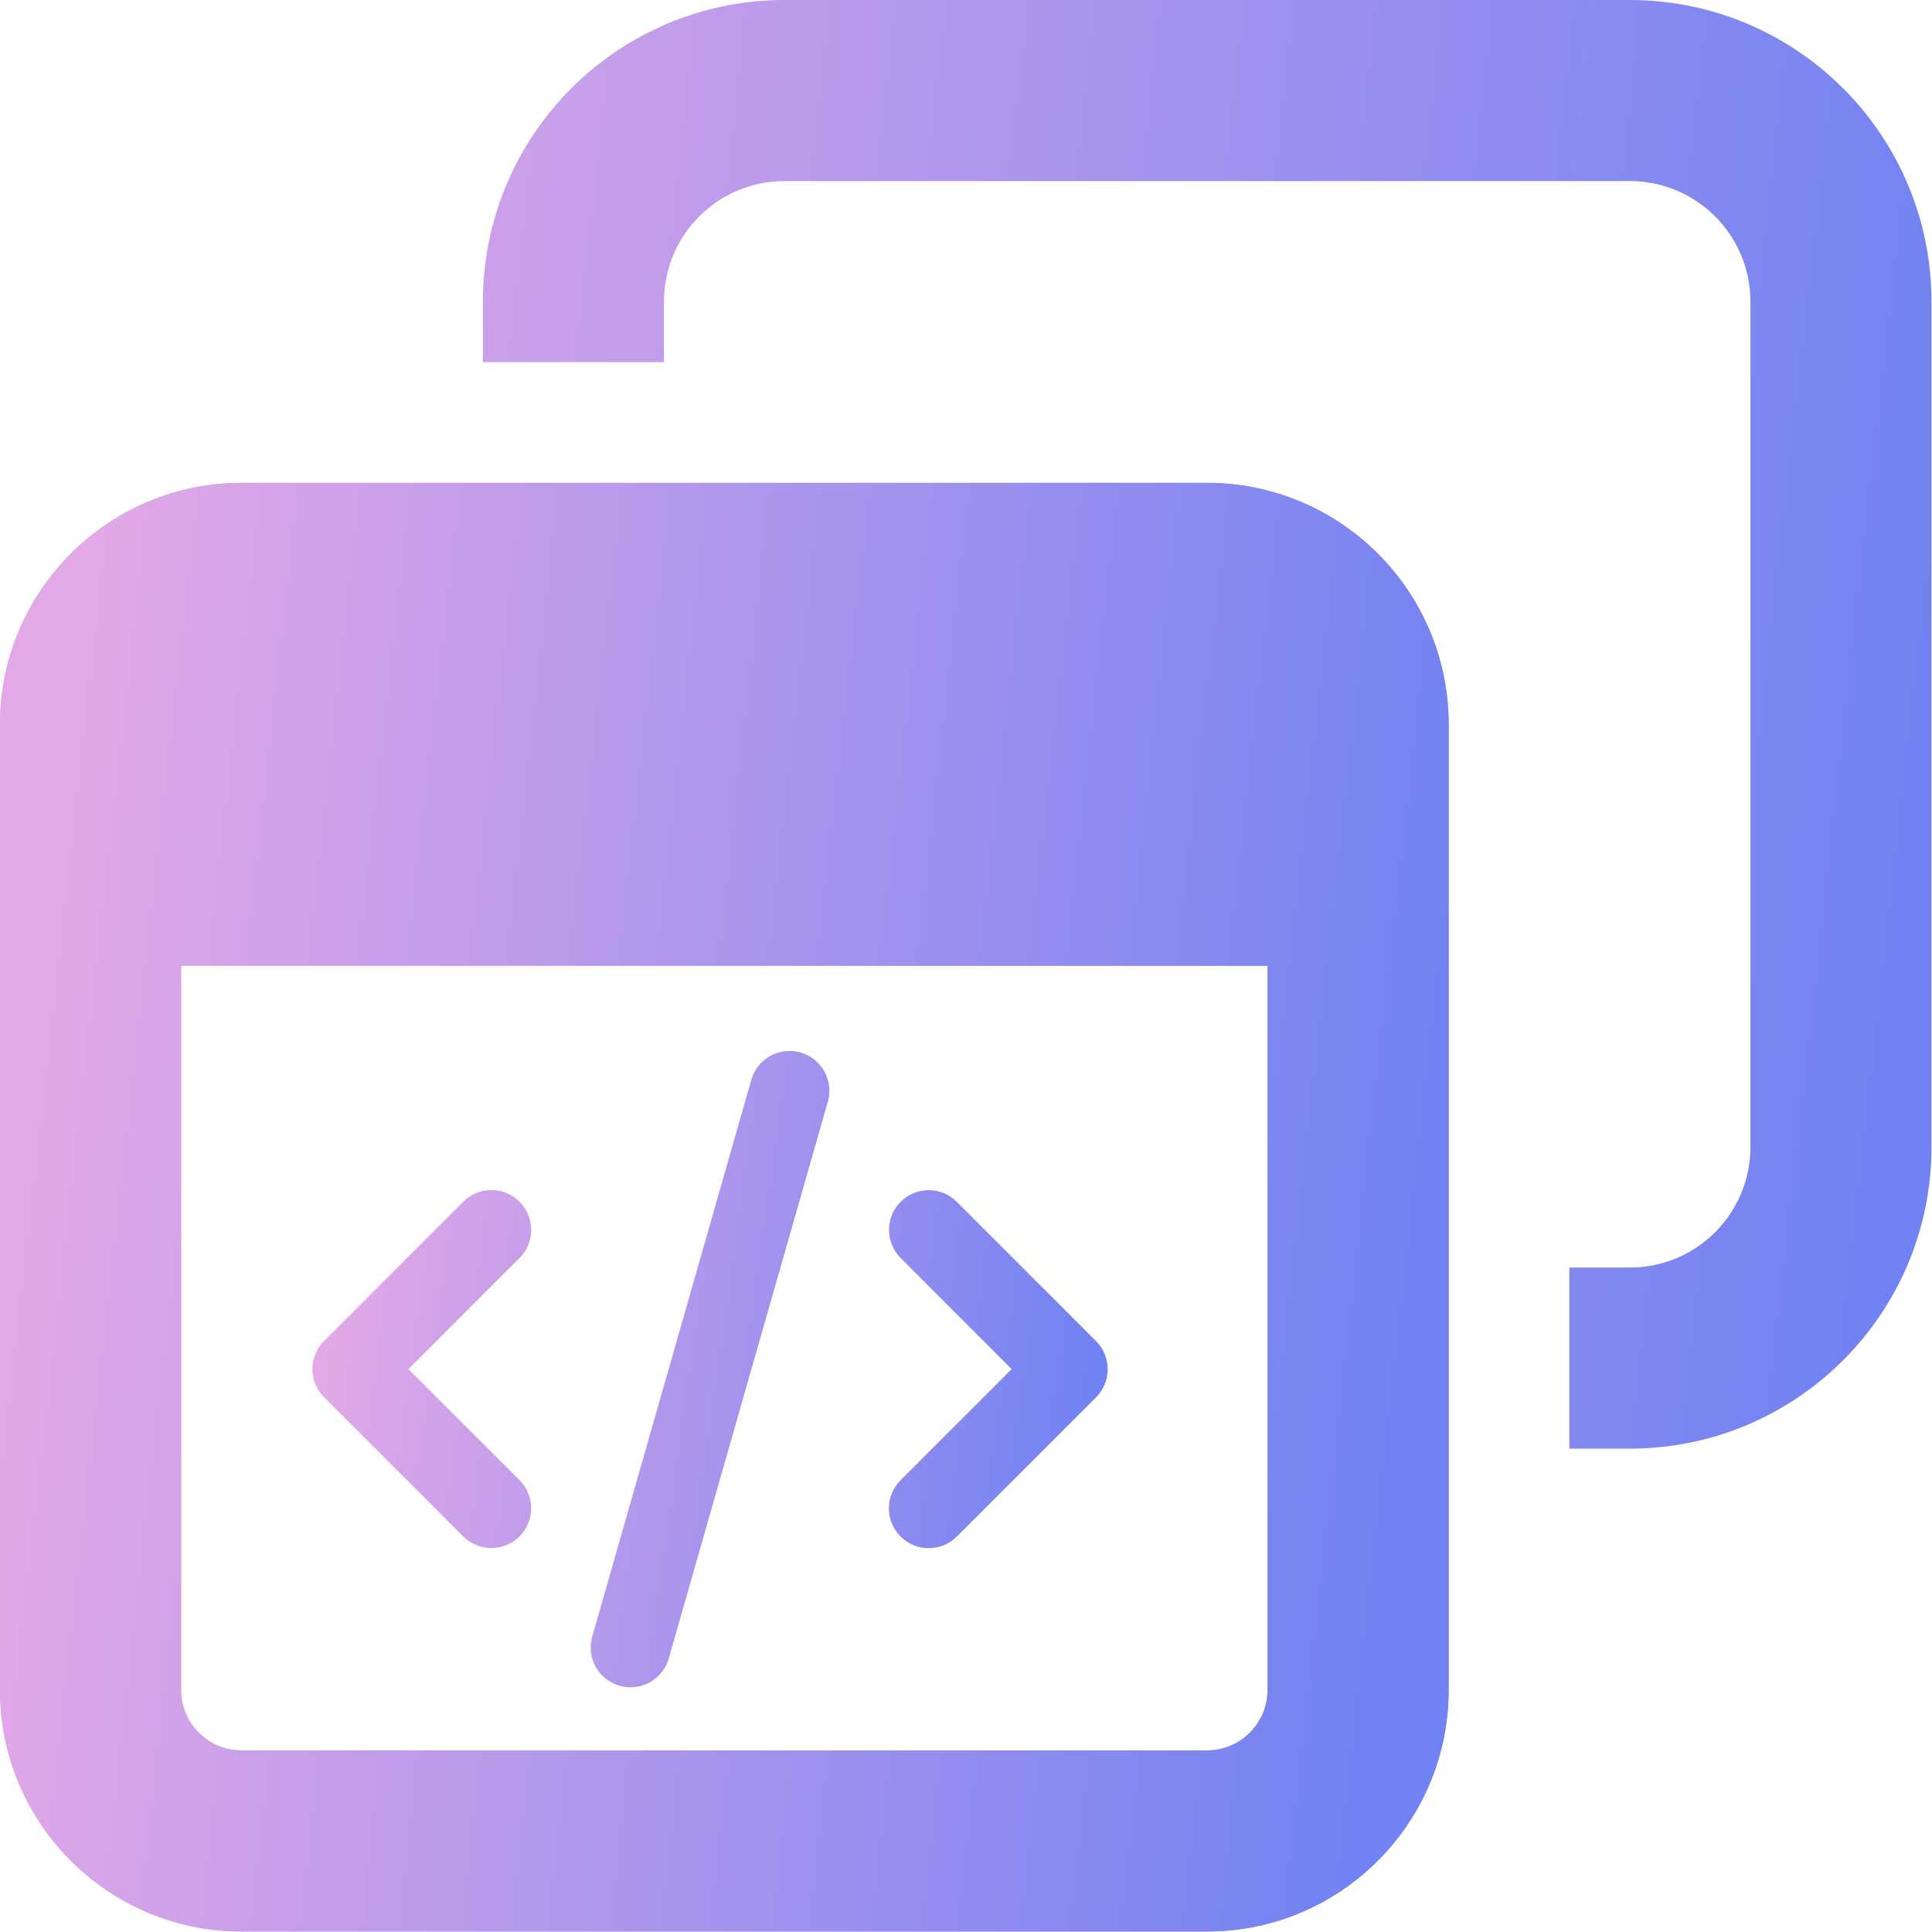 <svg width="91" height="91" viewBox="0 0 91 91" fill="none" xmlns="http://www.w3.org/2000/svg">
<path d="M76.761 8.529H36.959C33.814 8.529 31.273 11.07 31.273 14.215V17.058H22.744V14.215C22.744 6.361 29.105 0 36.959 0H76.761C84.615 0 90.977 6.361 90.977 14.215V54.017C90.977 61.871 84.615 68.233 76.761 68.233H73.918V59.703H76.761C79.907 59.703 82.448 57.163 82.448 54.017V14.215C82.448 11.07 79.907 8.529 76.761 8.529ZM8.529 79.605C8.529 81.168 9.808 82.448 11.372 82.448H56.86C58.424 82.448 59.703 81.168 59.703 79.605V45.488H8.529V79.605ZM11.372 22.744H56.86C63.133 22.744 68.233 27.844 68.233 34.116V79.605C68.233 85.877 63.133 90.977 56.86 90.977H11.372C5.1 90.977 0 85.877 0 79.605V34.116C0 27.844 5.1 22.744 11.372 22.744Z" fill="url(#paint0_linear_3412_87889)"/>
<path d="M8.529 79.603C8.529 81.166 9.808 82.446 11.372 82.446H56.86C58.424 82.446 59.703 81.166 59.703 79.603V45.486H8.529V79.603ZM11.372 22.742H56.86C63.133 22.742 68.233 27.842 68.233 34.114V79.603C68.233 85.875 63.133 90.975 56.86 90.975H11.372C5.1 90.975 0 85.875 0 79.603V34.114C0 27.842 5.1 22.742 11.372 22.742Z" fill="url(#paint1_linear_3412_87889)"/>
<path d="M37.705 49.573C36.71 49.287 35.674 49.866 35.387 50.861L27.895 77.084C27.608 78.079 28.188 79.115 29.183 79.402C30.178 79.689 31.214 79.109 31.501 78.114L38.993 51.891C39.28 50.896 38.7 49.86 37.705 49.573ZM42.423 56.603C41.691 57.335 41.691 58.523 42.423 59.255L47.65 64.488L42.417 69.721C41.685 70.452 41.685 71.641 42.417 72.372C43.149 73.104 44.337 73.104 45.069 72.372L51.624 65.816C52.356 65.085 52.356 63.897 51.624 63.165L45.069 56.609C44.337 55.877 43.149 55.877 42.417 56.609L42.423 56.603ZM24.471 56.603C23.739 55.872 22.551 55.872 21.819 56.603L15.264 63.159C14.532 63.891 14.532 65.079 15.264 65.811L21.819 72.366C22.551 73.098 23.739 73.098 24.471 72.366C25.203 71.635 25.203 70.446 24.471 69.715L19.238 64.488L24.471 59.255C25.203 58.523 25.203 57.335 24.471 56.603Z" fill="url(#paint2_linear_3412_87889)"/>
<defs>
<linearGradient id="paint0_linear_3412_87889" x1="4.293" y1="15.663" x2="92.227" y2="25.456" gradientUnits="userSpaceOnUse">
<stop stop-color="#E3A8E7"/>
<stop offset="1" stop-color="#7182F2"/>
</linearGradient>
<linearGradient id="paint1_linear_3412_87889" x1="3.22" y1="34.49" x2="69.171" y2="41.834" gradientUnits="userSpaceOnUse">
<stop stop-color="#E3A8E7"/>
<stop offset="1" stop-color="#7182F2"/>
</linearGradient>
<linearGradient id="paint2_linear_3412_87889" x1="16.482" y1="54.661" x2="52.441" y2="59.665" gradientUnits="userSpaceOnUse">
<stop stop-color="#E3A8E7"/>
<stop offset="1" stop-color="#7182F2"/>
</linearGradient>
</defs>
</svg>
